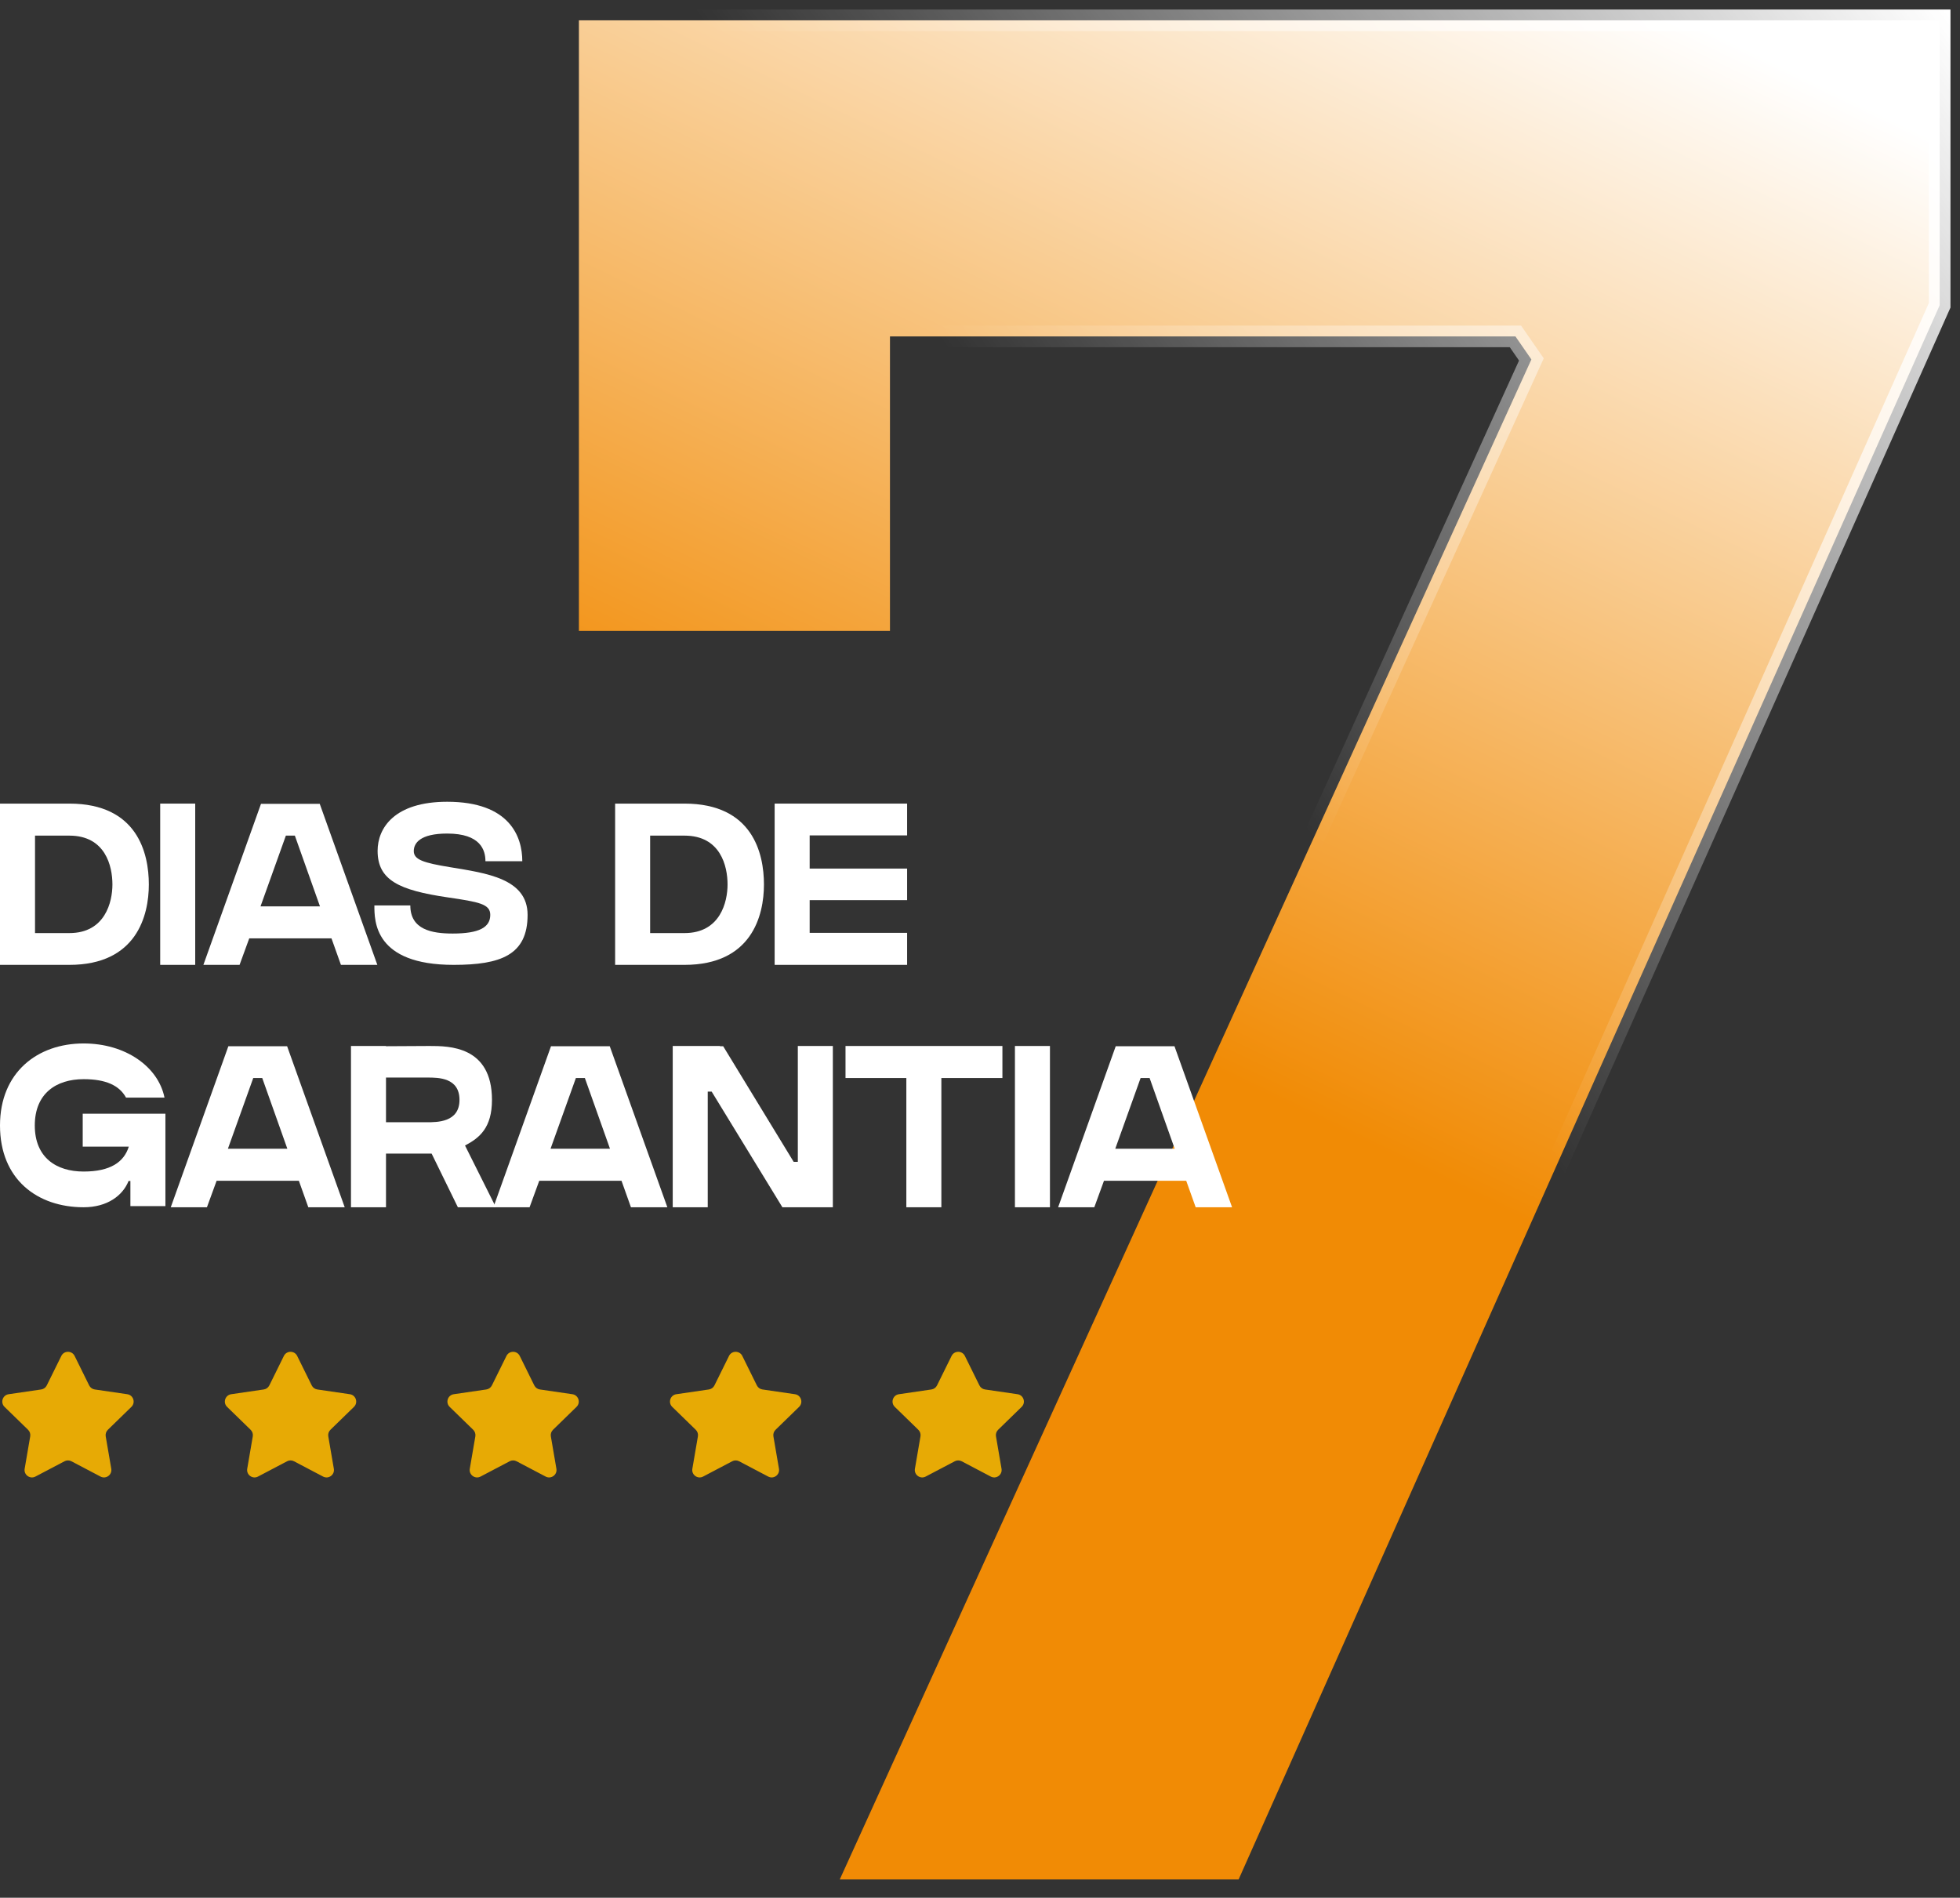 <svg xmlns="http://www.w3.org/2000/svg" width="189" height="183" viewBox="0 0 189 183" fill="none"><rect x="0" y="0" width="189" height="183" fill="#333333" stroke="none"/><path d="M81.647 179.767L80.977 181.239H82.594H118.762H119.437L119.712 180.622L186.951 29.639L187.041 29.437V29.216V3V1.959H186H85.819H84.778H56.864H55.823V3V31.4V32.441V59.8V60.841H56.864H84.778H85.819V59.8V32.441H146.131L147.669 34.663L81.647 179.767Z" fill="url(#paint0_linear_48_238)" stroke="url(#paint1_linear_48_238)" stroke-width="2.081"></path><path d="M6.687 77.493H0V93.044C0.733 93.044 5.865 93.044 6.687 93.044C13.174 93.044 14.352 88.29 14.352 85.291C14.352 82.292 13.263 77.493 6.687 77.493ZM6.687 89.979C5.132 89.979 3.977 89.979 3.377 89.979V80.581C3.377 80.581 5.265 80.581 6.687 80.581C10.175 80.581 10.841 83.536 10.841 85.291C10.841 86.957 10.153 89.979 6.687 89.979Z" fill="white"></path><path d="M18.824 93.044V77.493H15.447V93.044H18.824Z" fill="white"></path><path d="M30.832 77.515H25.167L19.613 93.044H23.101L24.034 90.49H31.965L32.876 93.044H36.386L30.832 77.515ZM25.122 87.402L27.566 80.581H28.433L30.854 87.402H25.122Z" fill="white"></path><path d="M43.41 83.625C40.811 83.203 39.9 82.892 39.9 82.07C39.9 81.314 40.5 80.381 43.122 80.381C46.343 80.381 46.81 81.981 46.81 83.047C48.009 83.047 50.364 83.047 50.364 83.047C50.364 80.692 49.164 77.315 43.122 77.315C38.034 77.315 36.412 79.848 36.412 82.047C36.412 84.891 38.501 85.847 43.166 86.535C46.21 86.98 47.276 87.179 47.276 88.224C47.276 89.423 46.21 90.023 43.655 90.023C41.633 90.023 39.567 89.645 39.567 87.313C37.657 87.313 36.79 87.313 36.101 87.313C36.101 88.801 36.079 93.044 43.744 93.044C48.298 93.044 50.875 92.089 50.875 88.224C50.875 84.713 46.898 84.203 43.41 83.625Z" fill="white"></path><path d="M66.003 77.493H59.316V93.044C60.049 93.044 65.181 93.044 66.003 93.044C72.49 93.044 73.667 88.29 73.667 85.291C73.667 82.292 72.579 77.493 66.003 77.493ZM66.003 89.979C64.448 89.979 63.292 89.979 62.692 89.979V80.581C62.692 80.581 64.581 80.581 66.003 80.581C69.491 80.581 70.157 83.536 70.157 85.291C70.157 86.957 69.468 89.979 66.003 89.979Z" fill="white"></path><path d="M74.698 77.493V93.044H87.472V89.957H78.075V86.802H87.472V83.758H78.075V80.559H87.472V77.493H74.698Z" fill="white"></path><path d="M7.976 107.398V110.575H12.419C11.952 112.063 10.642 112.974 8.064 112.974C5.421 112.974 3.355 111.619 3.355 108.531C3.355 105.443 5.421 104.066 8.064 104.066C10.197 104.066 11.508 104.665 12.152 105.843H15.862C15.262 102.866 12.108 100.622 8.064 100.622C3.599 100.622 0 103.421 0 108.531C0 113.73 3.599 116.418 8.064 116.418C10.353 116.418 11.841 115.285 12.397 113.885H12.574V116.307H15.951V107.398H7.976Z" fill="white"></path><path d="M27.686 100.889H22.021L16.467 116.418H19.955L20.888 113.863H28.819L29.73 116.418H33.24L27.686 100.889ZM21.977 110.775L24.42 103.955H25.287L27.708 110.775H21.977Z" fill="white"></path><path d="M47.44 106.065C47.44 100.866 43.286 100.866 41.42 100.866C40.509 100.866 38.043 100.889 37.221 100.889V100.866H33.844V116.418H37.221V111.241C37.91 111.241 40.22 111.241 40.798 111.241C40.998 111.241 41.286 111.241 41.62 111.241L44.152 116.418H47.818L44.841 110.464C46.241 109.731 47.44 108.753 47.44 106.065ZM41.153 108.22C40.864 108.22 37.954 108.22 37.221 108.22V103.91C38.109 103.91 40.598 103.91 41.22 103.91C42.264 103.91 44.308 103.91 44.308 106.065C44.308 108.242 42.131 108.22 41.153 108.22Z" fill="white"></path><path d="M58.797 100.889H53.132L47.578 116.418H51.066L51.999 113.863H59.931L60.841 116.418H64.352L58.797 100.889ZM53.088 110.775L55.532 103.955H56.398L58.82 110.775H53.088Z" fill="white"></path><path d="M76.933 112.041H76.533L69.735 100.889H69.424V100.866H64.87V116.418H68.246V105.265H68.624L75.445 116.418H80.31V100.866H76.933V112.041Z" fill="white"></path><path d="M81.532 103.955H87.397V116.418H90.774V103.955H96.661V100.866H81.532V103.955Z" fill="white"></path><path d="M101.245 116.418V100.866H97.868V116.418H101.245Z" fill="white"></path><path d="M113.253 100.889H107.588L102.034 116.418H105.522L106.455 113.863H114.386L115.297 116.418H118.807L113.253 100.889ZM107.544 110.775L109.987 103.955H110.854L113.275 110.775H107.544Z" fill="white"></path><path d="M5.913 130.756C6.175 130.224 6.933 130.224 7.196 130.756L8.598 133.597C8.702 133.808 8.904 133.955 9.136 133.989L12.274 134.447C12.861 134.533 13.095 135.254 12.67 135.668L10.4 137.878C10.232 138.043 10.155 138.28 10.194 138.512L10.73 141.634C10.83 142.218 10.217 142.664 9.692 142.388L6.887 140.913C6.679 140.803 6.429 140.803 6.221 140.913L3.416 142.388C2.891 142.664 2.278 142.218 2.378 141.634L2.913 138.512C2.953 138.28 2.876 138.043 2.708 137.878L0.438 135.668C0.013 135.254 0.247 134.533 0.834 134.447L3.972 133.989C4.204 133.955 4.406 133.808 4.51 133.597L5.913 130.756Z" fill="#E7AA05"></path><path d="M27.374 130.756C27.637 130.224 28.395 130.224 28.657 130.756L30.06 133.597C30.164 133.808 30.365 133.955 30.598 133.989L33.736 134.447C34.322 134.533 34.556 135.254 34.132 135.668L31.862 137.878C31.693 138.043 31.616 138.28 31.656 138.512L32.192 141.634C32.292 142.218 31.678 142.664 31.154 142.388L28.349 140.913C28.14 140.803 27.891 140.803 27.683 140.913L24.878 142.388C24.353 142.664 23.739 142.218 23.84 141.634L24.375 138.512C24.415 138.28 24.338 138.043 24.169 137.878L21.899 135.668C21.475 135.254 21.709 134.533 22.295 134.447L25.433 133.989C25.666 133.955 25.867 133.808 25.971 133.597L27.374 130.756Z" fill="#E7AA05"></path><path d="M48.836 130.756C49.098 130.224 49.856 130.224 50.119 130.756L51.521 133.597C51.626 133.808 51.827 133.955 52.059 133.989L55.197 134.447C55.784 134.533 56.018 135.254 55.593 135.668L53.324 137.878C53.155 138.043 53.078 138.28 53.118 138.512L53.653 141.634C53.753 142.218 53.14 142.664 52.615 142.388L49.81 140.913C49.602 140.803 49.353 140.803 49.144 140.913L46.339 142.388C45.814 142.664 45.201 142.218 45.301 141.634L45.837 138.512C45.876 138.28 45.799 138.043 45.631 137.878L43.361 135.668C42.936 135.254 43.17 134.533 43.757 134.447L46.895 133.989C47.128 133.955 47.329 133.808 47.433 133.597L48.836 130.756Z" fill="#E7AA05"></path><path d="M70.297 130.756C70.56 130.224 71.318 130.224 71.58 130.756L72.983 133.597C73.087 133.808 73.288 133.955 73.521 133.989L76.659 134.447C77.246 134.533 77.479 135.254 77.055 135.668L74.785 137.878C74.616 138.043 74.539 138.28 74.579 138.512L75.115 141.634C75.215 142.218 74.601 142.664 74.077 142.388L71.272 140.913C71.063 140.803 70.814 140.803 70.606 140.913L67.801 142.388C67.276 142.664 66.662 142.218 66.763 141.634L67.298 138.512C67.338 138.28 67.261 138.043 67.092 137.878L64.823 135.668C64.398 135.254 64.632 134.533 65.218 134.447L68.356 133.989C68.589 133.955 68.79 133.808 68.894 133.597L70.297 130.756Z" fill="#E7AA05"></path><path d="M91.759 130.756C92.021 130.224 92.779 130.224 93.042 130.756L94.444 133.597C94.549 133.808 94.75 133.955 94.982 133.989L98.121 134.447C98.707 134.533 98.941 135.254 98.516 135.668L96.247 137.878C96.078 138.043 96.001 138.28 96.041 138.512L96.576 141.634C96.676 142.218 96.063 142.664 95.538 142.388L92.733 140.913C92.525 140.803 92.276 140.803 92.067 140.913L89.262 142.388C88.737 142.664 88.124 142.218 88.224 141.634L88.76 138.512C88.799 138.28 88.722 138.043 88.554 137.878L86.284 135.668C85.859 135.254 86.093 134.533 86.68 134.447L89.818 133.989C90.051 133.955 90.252 133.808 90.356 133.597L91.759 130.756Z" fill="#E7AA05"></path><defs><linearGradient id="paint0_linear_48_238" x1="176.456" y1="8.555" x2="98.121" y2="170.232" gradientUnits="userSpaceOnUse"><stop stop-color="white"></stop><stop offset="0.618" stop-color="#F18B05"></stop></linearGradient><linearGradient id="paint1_linear_48_238" x1="188.428" y1="2.048" x2="110.935" y2="59.879" gradientUnits="userSpaceOnUse"><stop stop-color="white"></stop><stop offset="1" stop-color="white" stop-opacity="0"></stop></linearGradient></defs></svg>